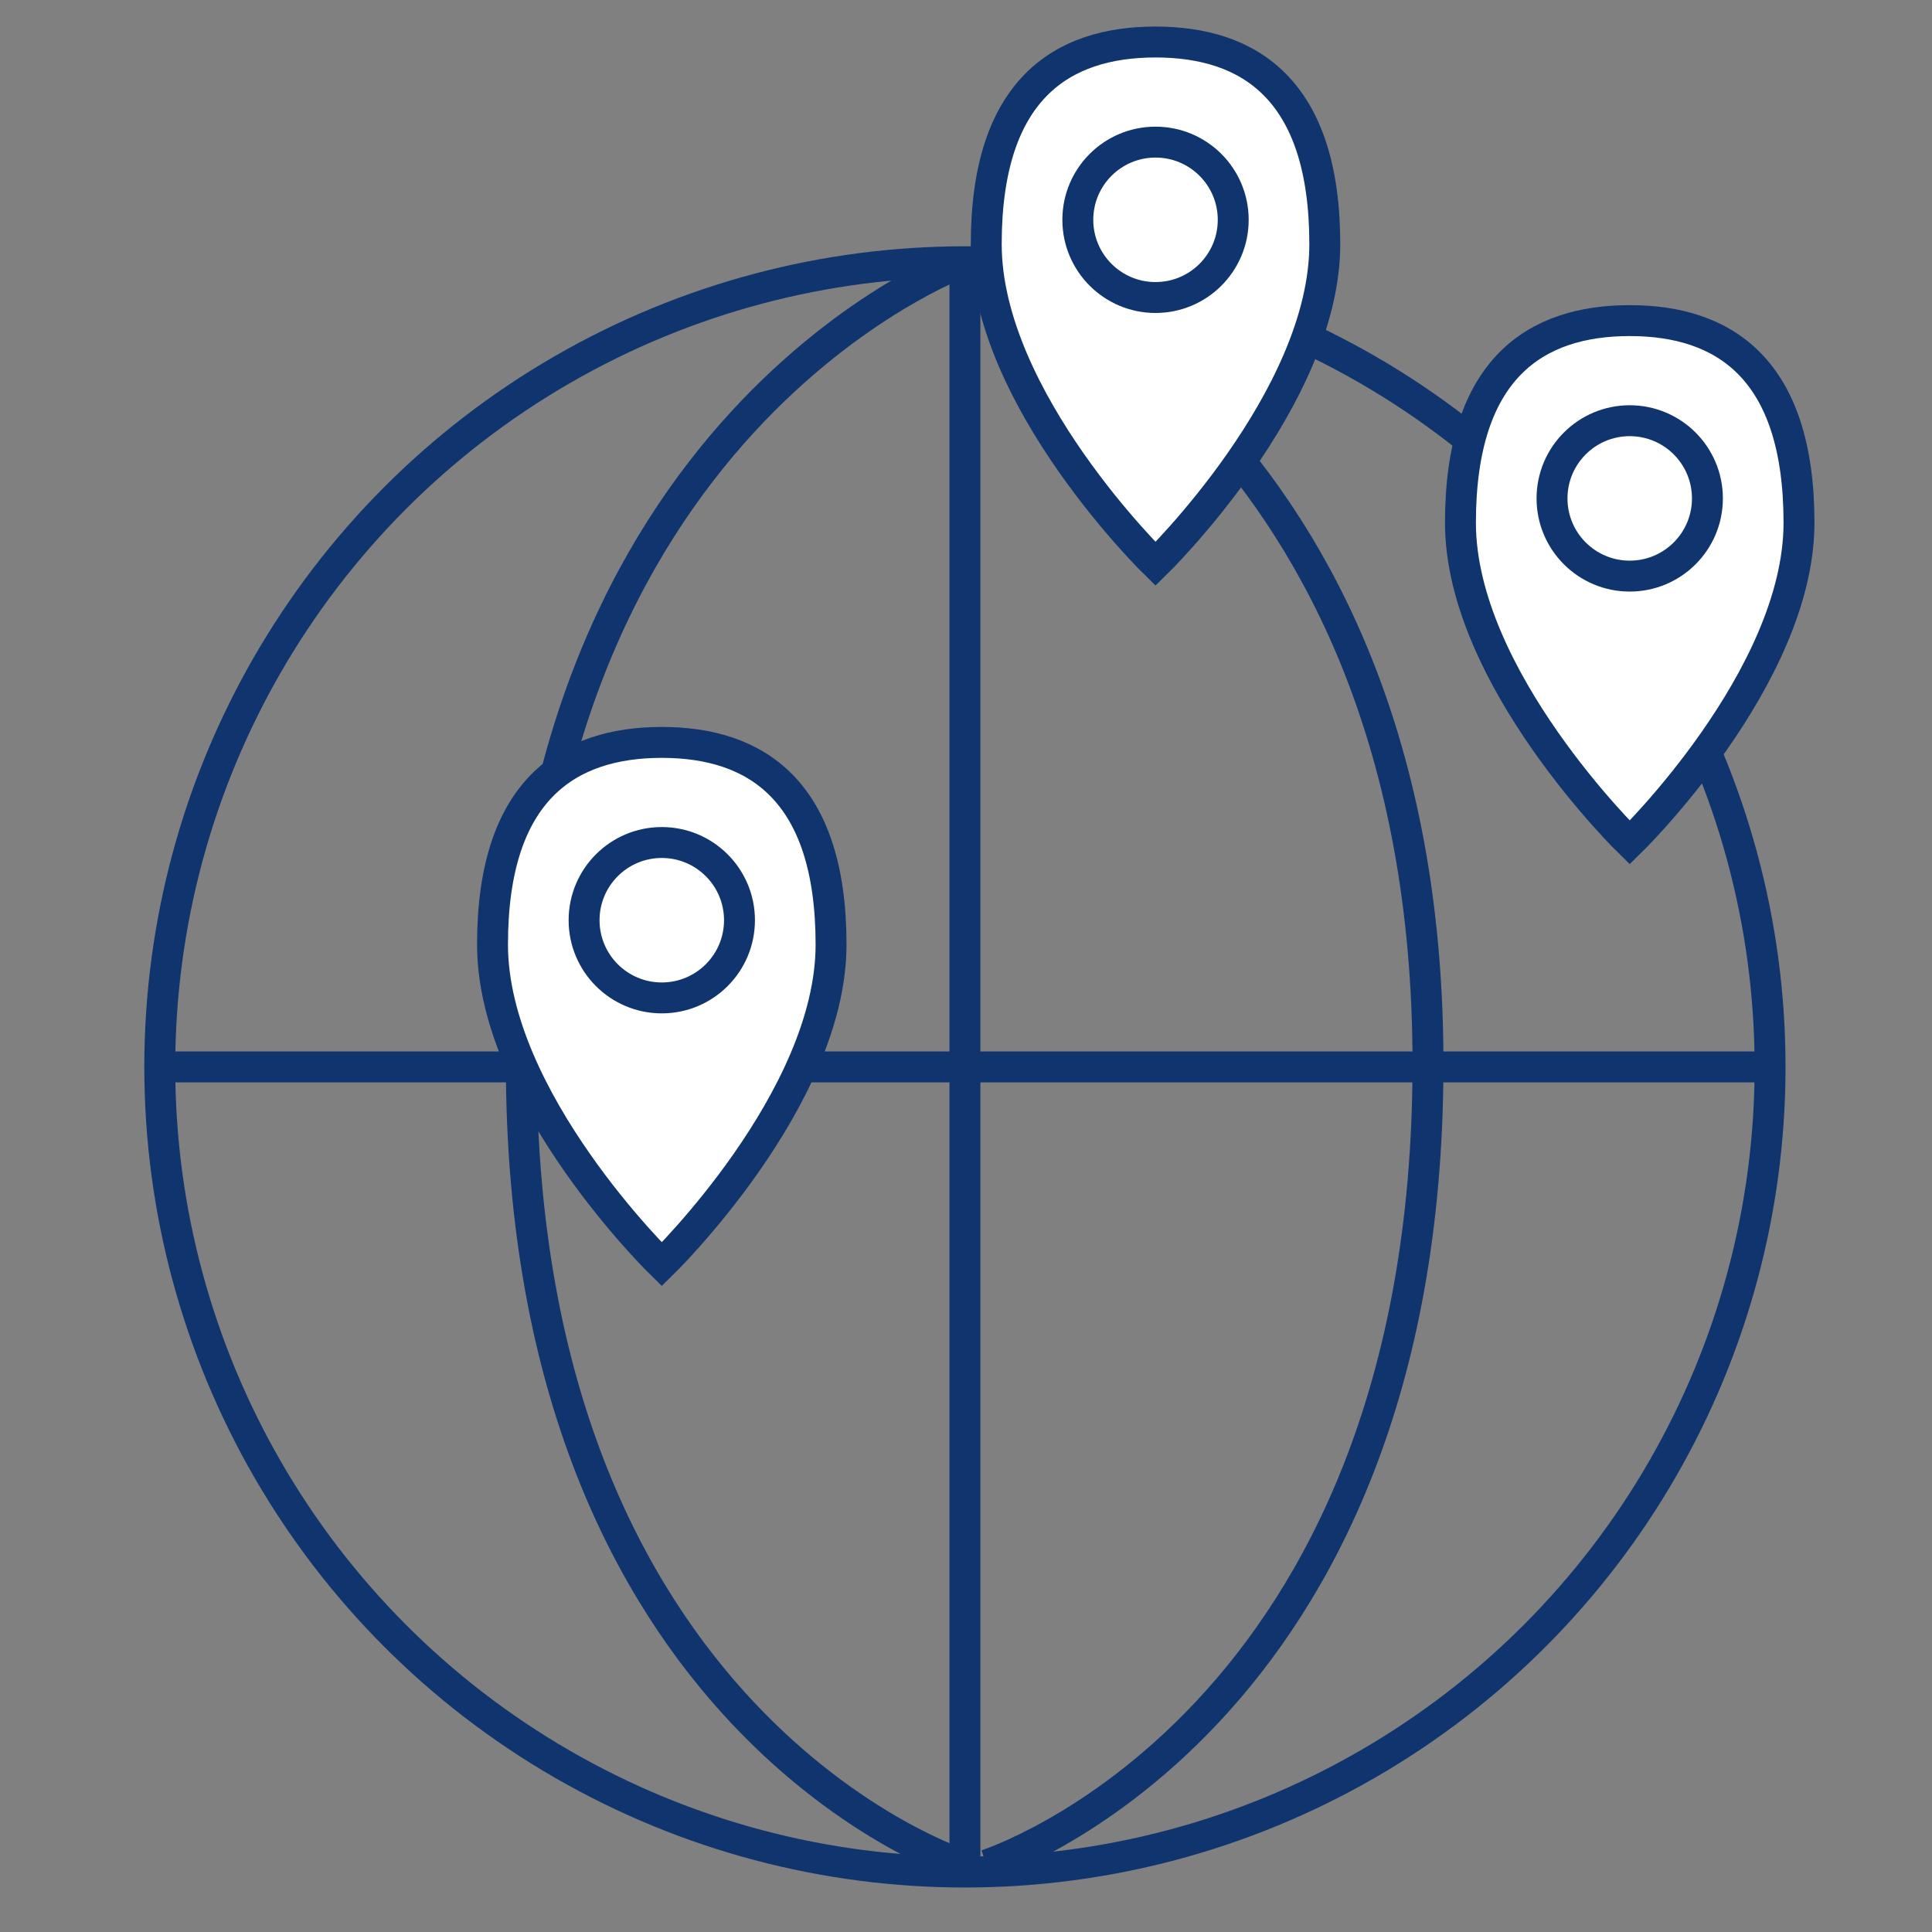 <?xml version="1.0" encoding="UTF-8"?> <!-- Generator: Adobe Illustrator 26.0.2, SVG Export Plug-In . SVG Version: 6.00 Build 0) --> <svg xmlns="http://www.w3.org/2000/svg" xmlns:xlink="http://www.w3.org/1999/xlink" version="1.1" id="Ebene_4" x="0px" y="0px" viewBox="0 0 500 500" xml:space="preserve"><rect x="0" y="0" width="500" height="500" fill="#808080" stroke="none"/> <circle fill="none" stroke="#0F346E" stroke-width="8" stroke-miterlimit="10" cx="249.721" cy="276.113" r="208.373"></circle> <line fill="none" stroke="#0F346E" stroke-width="8" stroke-miterlimit="10" x1="249.721" y1="67.74" x2="249.721" y2="482.669"></line> <line fill="none" stroke="#0F346E" stroke-width="8" stroke-miterlimit="10" x1="41.348" y1="276.113" x2="457.679" y2="276.113"></line> <path fill="none" stroke="#0F346E" stroke-width="8" stroke-miterlimit="10" d="M249.24,67.74c0,0-114.321,41.758-114.321,207.465 c0,171.183,114.321,207.465,114.321,207.465"></path> <path fill="none" stroke="#0F346E" stroke-width="8" stroke-miterlimit="10" d="M255.239,67.74c0,0,114.321,41.758,114.321,207.465 c0,171.183-114.321,207.465-114.321,207.465"></path> <g> <path fill="#FFFFFF" stroke="#0F346E" stroke-width="8" stroke-miterlimit="10" d="M342.855,63.194 c0,40.096-43.808,82.747-43.808,82.747s-43.808-42.651-43.808-82.747s19.614-52.322,43.808-52.322S342.855,23.098,342.855,63.194z"></path> <circle fill="#FFFFFF" stroke="#0F346E" stroke-width="8" stroke-miterlimit="10" cx="299.047" cy="56.888" r="20.109"></circle> </g> <g> <path fill="#FFFFFF" stroke="#0F346E" stroke-width="8" stroke-miterlimit="10" d="M215.077,244.456 c0,40.096-43.808,82.747-43.808,82.747s-43.808-42.651-43.808-82.747s19.614-52.322,43.808-52.322S215.077,204.361,215.077,244.456 z"></path> <circle fill="#FFFFFF" stroke="#0F346E" stroke-width="8" stroke-miterlimit="10" cx="171.269" cy="238.15" r="20.109"></circle> </g> <g> <path fill="#FFFFFF" stroke="#0F346E" stroke-width="8" stroke-miterlimit="10" d="M465.579,135.295 c0,40.096-43.808,82.747-43.808,82.747s-43.808-42.651-43.808-82.747s19.614-52.322,43.808-52.322S465.579,95.199,465.579,135.295z "></path> <circle fill="#FFFFFF" stroke="#0F346E" stroke-width="8" stroke-miterlimit="10" cx="421.771" cy="128.989" r="20.109"></circle> </g> <g> </g> <g> </g> <g> </g> <g> </g> <g> </g> <g> </g> </svg> 